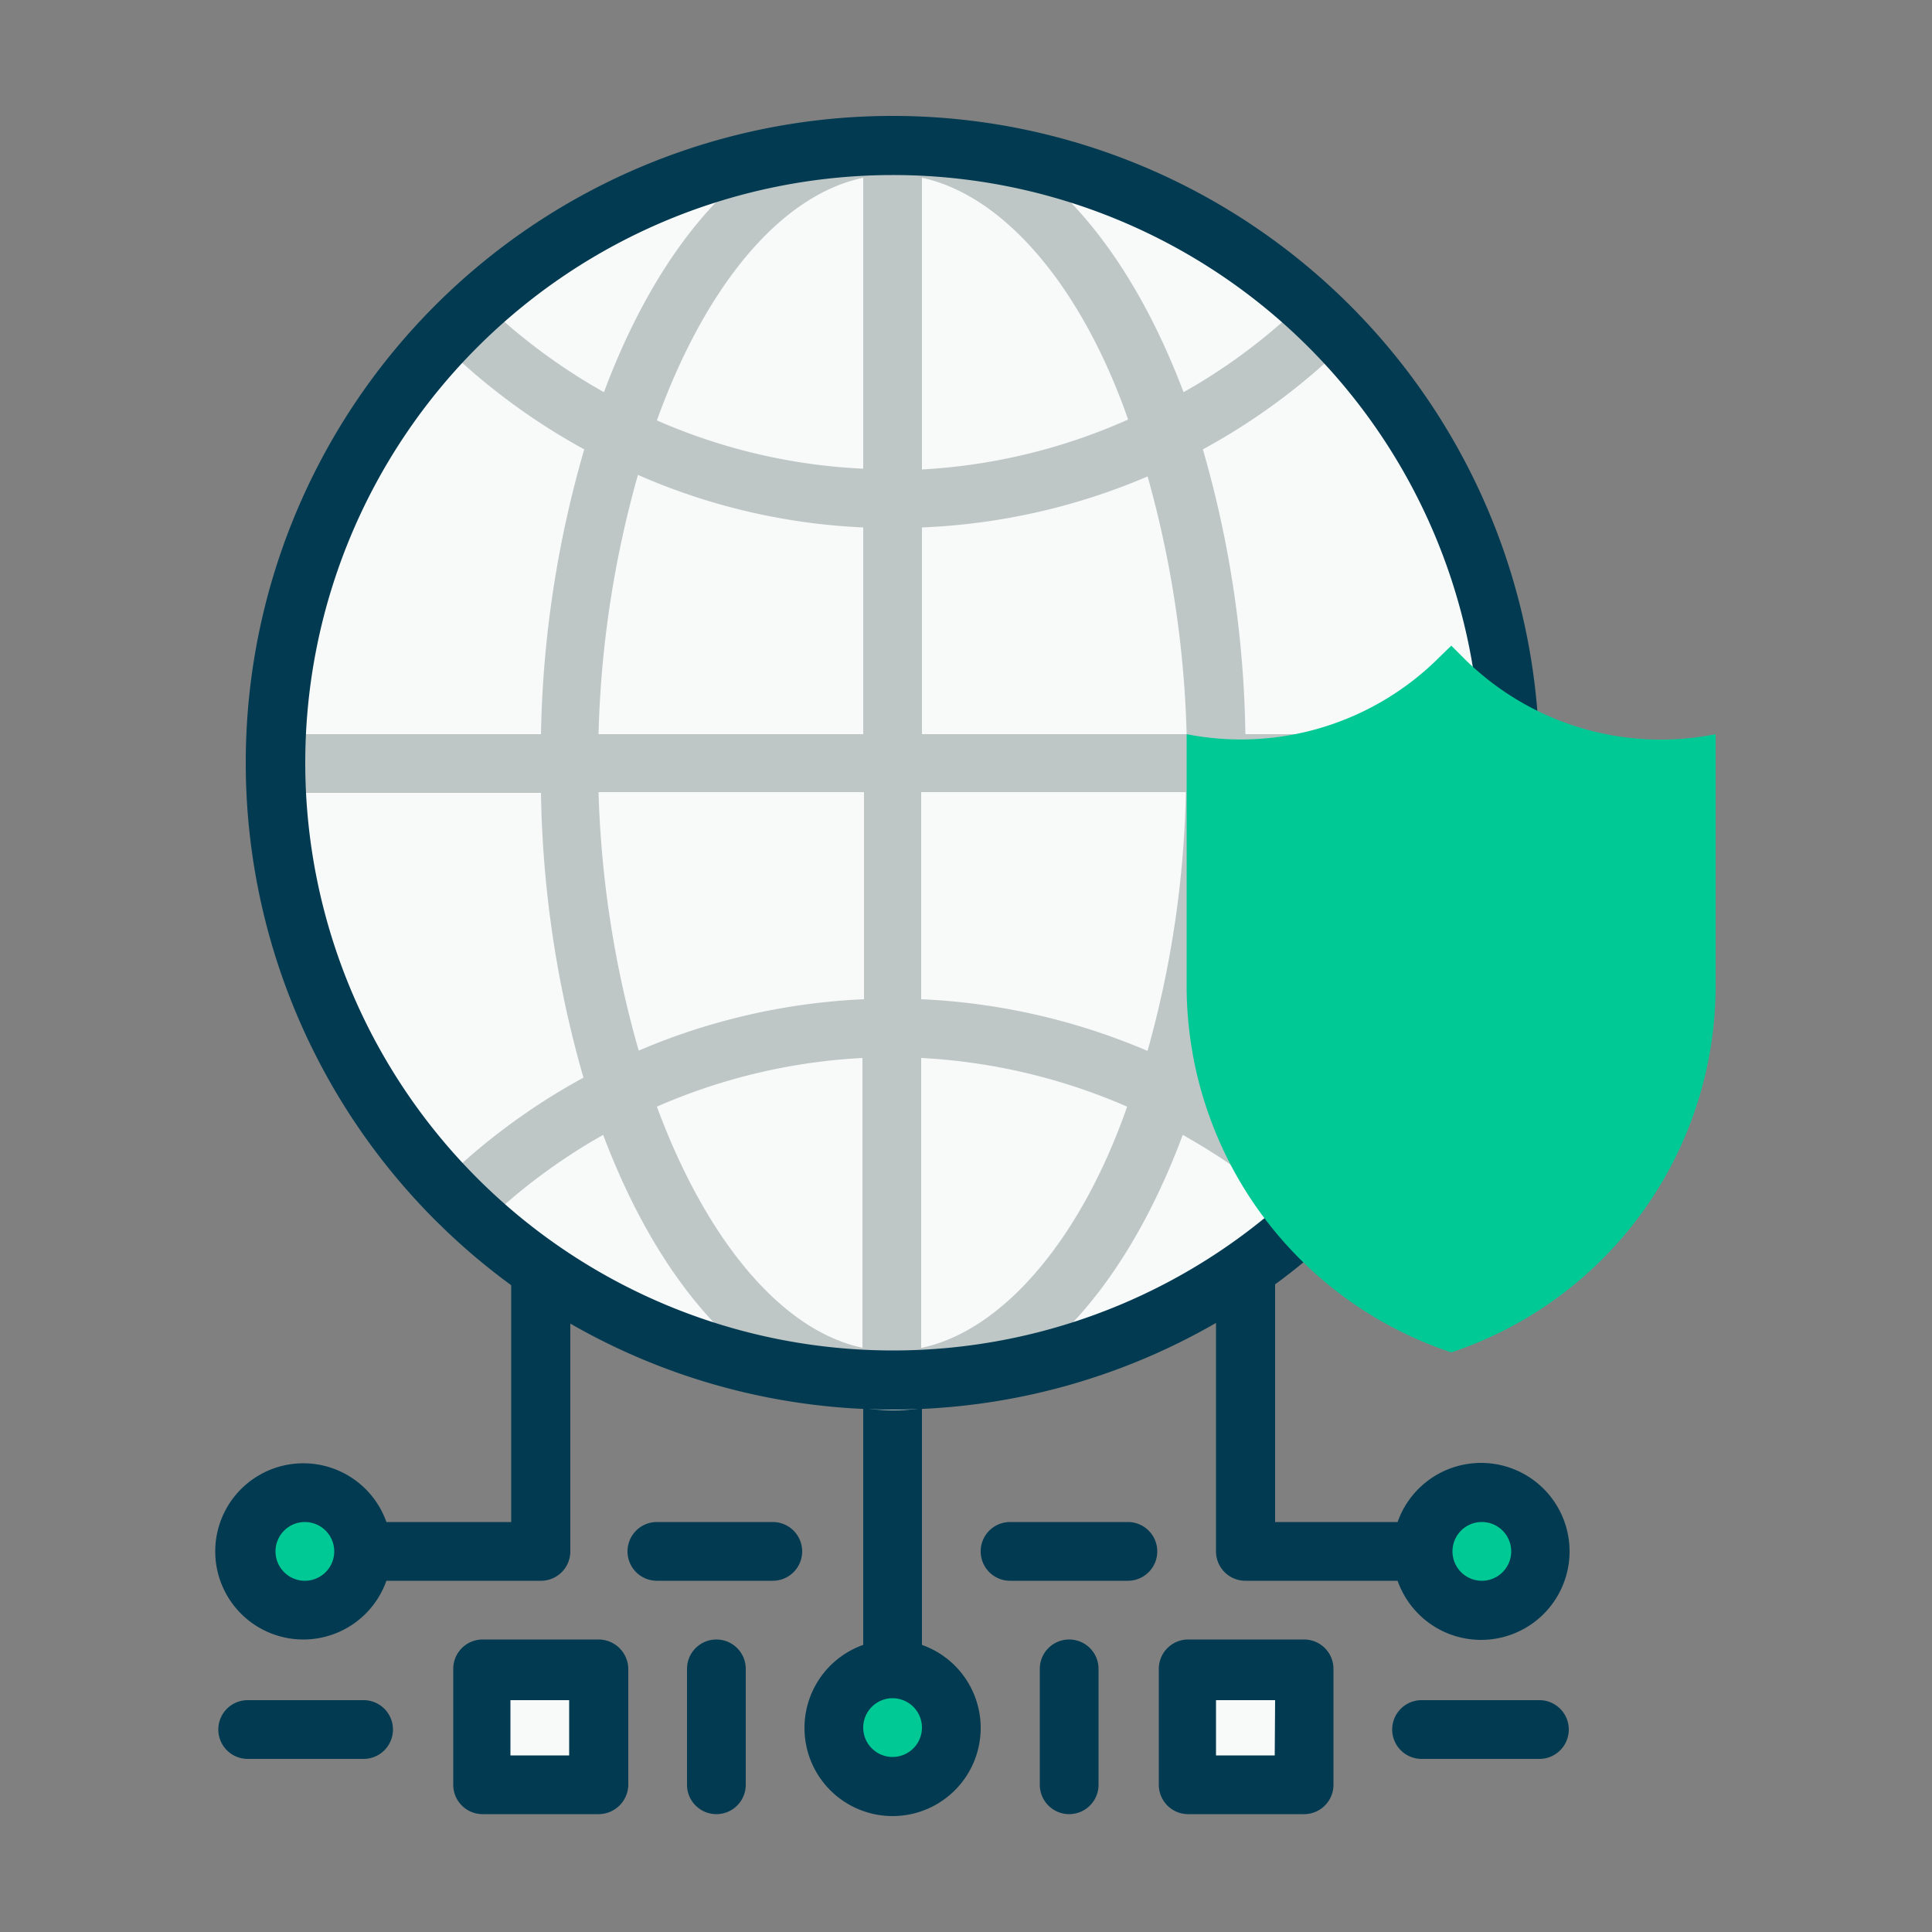 <svg xmlns="http://www.w3.org/2000/svg" id="Layer_1" data-name="Layer 1" viewBox="0 0 50 50"><rect x="0" y="0" width="50" height="50" fill="#808080" stroke="none"/><defs><style>.cls-1{fill:#00c995;}.cls-2{fill:#f8f9f9;}.cls-3{fill:#013a51;}.cls-4{fill:#bec6c6;}</style></defs><circle class="cls-1" cx="7.89" cy="40.15" r="1.52"></circle><circle class="cls-1" cx="23.1" cy="44.71" r="1.52"></circle><rect class="cls-2" x="12.45" y="43.19" width="3.04" height="3.04"></rect><circle class="cls-1" cx="38.32" cy="40.15" r="1.52"></circle><rect class="cls-2" x="30.71" y="43.19" width="3.04" height="3.04"></rect><path class="cls-3" d="M31.47,29V40.15a.76.76,0,0,0,.76.76h3.94a2.29,2.29,0,1,0,0-1.52H33V32.67M22.34,36.16v6.41a2.28,2.28,0,1,0,1.52,0V36M13.23,30.11c0,1,0,8.26,0,9.28H10a2.28,2.28,0,1,0,0,1.52H14a.76.76,0,0,0,.76-.76V33.69m23.59,5.7a.76.76,0,1,1-.76.76A.76.76,0,0,1,38.32,39.39ZM7.89,40.91a.76.76,0,1,1,.76-.76A.76.76,0,0,1,7.89,40.91ZM23.1,45.47a.76.76,0,1,1,.76-.76A.76.76,0,0,1,23.1,45.47Z"></path><path class="cls-3" d="M18.54,42.43a.76.76,0,0,0-.76.76v3a.76.76,0,0,0,1.52,0v-3A.76.76,0,0,0,18.54,42.43Z"></path><path class="cls-3" d="M20.06,39.39H17a.76.76,0,0,0,0,1.52h3a.76.76,0,0,0,0-1.52Z"></path><path class="cls-3" d="M9.41,44h-3a.76.76,0,0,0,0,1.52h3a.76.76,0,1,0,0-1.52Z"></path><path class="cls-3" d="M15.49,42.43h-3a.76.76,0,0,0-.76.76v3a.76.76,0,0,0,.76.76h3a.77.77,0,0,0,.77-.76v-3A.77.77,0,0,0,15.49,42.43Zm-.76,3H13.21V44h1.52Z"></path><path class="cls-3" d="M27.67,42.43a.76.76,0,0,0-.76.76v3a.76.76,0,0,0,1.52,0v-3A.76.76,0,0,0,27.67,42.43Z"></path><path class="cls-3" d="M29.19,39.39H26.14a.76.76,0,0,0,0,1.52h3.05a.76.76,0,0,0,0-1.52Z"></path><path class="cls-3" d="M39.84,44H36.79a.76.76,0,0,0,0,1.52h3.05a.76.76,0,0,0,0-1.52Z"></path><path class="cls-3" d="M33.75,42.43h-3a.76.76,0,0,0-.76.76v3a.76.76,0,0,0,.76.76h3a.76.76,0,0,0,.76-.76v-3A.76.76,0,0,0,33.75,42.43Zm-.76,3H31.47V44H33Z"></path><circle class="cls-2" cx="23.1" cy="19.74" r="15.98"></circle><path class="cls-4" d="M39.08,19H32.23a27.85,27.85,0,0,0-1.1-7.37,16.59,16.59,0,0,0,3.7-2.74.76.76,0,0,0-1.08-1.08h0a14.89,14.89,0,0,1-3.12,2.34c-3.6-9.51-11.45-9.5-15,0a15.28,15.28,0,0,1-3.14-2.34.76.76,0,0,0-1.06,1.08,16.76,16.76,0,0,0,3.69,2.74A28.22,28.22,0,0,0,14,19H7.13a.76.76,0,0,0,0,1.52H14a28.27,28.27,0,0,0,1.1,7.37,16.59,16.59,0,0,0-3.7,2.74.76.76,0,0,0,1.08,1.08,15.21,15.21,0,0,1,3.13-2.34c3.59,9.51,11.45,9.5,15,0,2.89,1.64,2.94,2.56,3.67,2.56a.74.74,0,0,0,.75-.76.77.77,0,0,0-.22-.54,16.59,16.59,0,0,0-3.7-2.74,27.81,27.81,0,0,0,1.12-7.37h6.85a.76.76,0,1,0,0-1.52Zm-8.37,0H23.86V13.65a16.55,16.55,0,0,0,5.84-1.32A27.24,27.24,0,0,1,30.71,19Zm-1.52-8.14a15.1,15.1,0,0,1-5.33,1.29V4.6C26,5.06,28,7.44,29.19,10.84ZM22.34,4.6v7.53A15,15,0,0,1,17,10.88C18.24,7.44,20.17,5.06,22.34,4.6Zm-5.83,7.69a16.29,16.29,0,0,0,5.83,1.36V19H15.49A27.09,27.09,0,0,1,16.51,12.29Zm-1,8.21h6.85v5.36a16.68,16.68,0,0,0-5.83,1.33A27.09,27.09,0,0,1,15.49,20.5ZM17,28.64a15.23,15.23,0,0,1,5.32-1.26v7.5C20.17,34.42,18.24,32,17,28.64Zm6.84,6.24v-7.5a15.33,15.33,0,0,1,5.33,1.26C28,32,26,34.42,23.86,34.88Zm5.84-7.69a16.79,16.79,0,0,0-5.84-1.33V20.5h6.85A26.62,26.62,0,0,1,29.7,27.19Z"></path><path class="cls-3" d="M23.1,36.48A16.74,16.74,0,1,1,39.84,19.74,16.74,16.74,0,0,1,23.1,36.48Zm0-31.95A15.21,15.21,0,1,0,38.32,19.74,15.21,15.21,0,0,0,23.1,4.53Z"></path><path class="cls-1" d="M37.56,35a10,10,0,0,1-6.85-9.5V19a7.26,7.26,0,0,0,6.55-2l.3-.29.29.29a7.22,7.22,0,0,0,6.55,2v6.47A10,10,0,0,1,37.56,35Z"></path></svg>